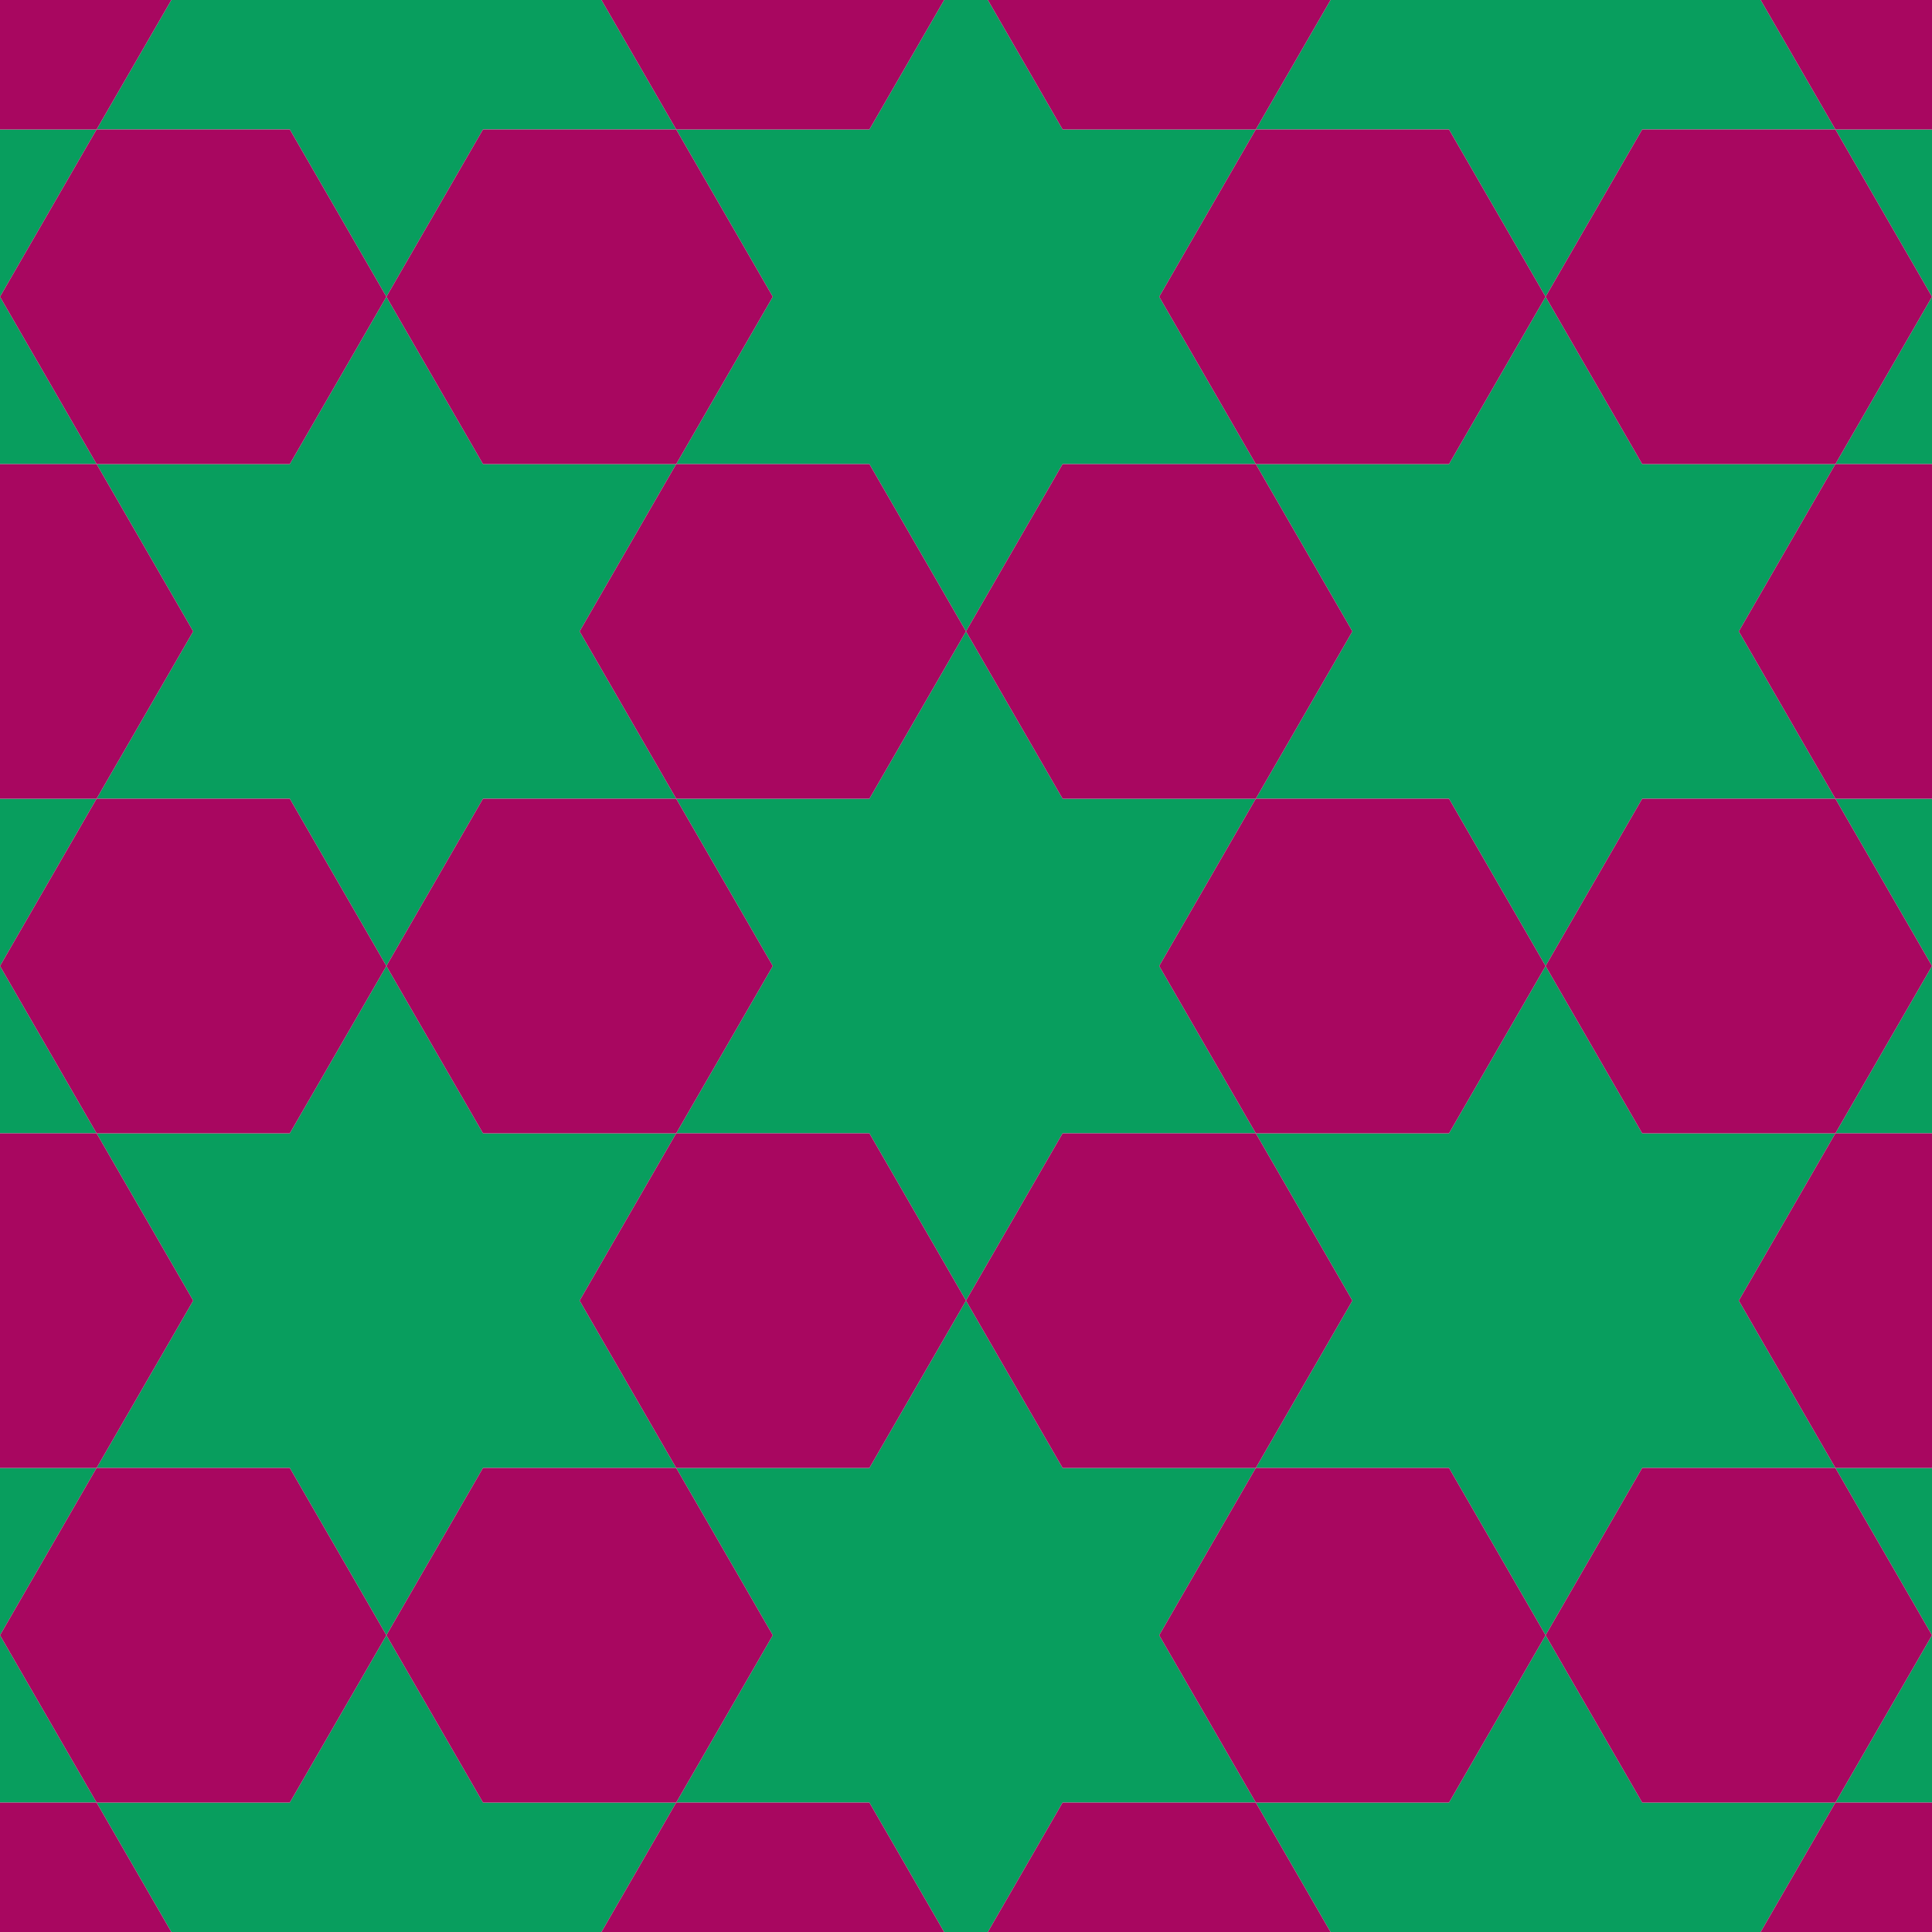 <?xml version="1.0" encoding="UTF-8"?>
<svg xmlns="http://www.w3.org/2000/svg" version="1.1" xmlns:xlink="http://www.w3.org/1999/xlink" viewBox="0 0 500 500">
  <defs>
    <style>
      .cls-1 {
        fill: #a80760;
      }

      .cls-1, .cls-2, .cls-3 {
        stroke-width: 0px;
      }

      .cls-1, .cls-3 {
        fill-rule: evenodd;
      }

      .cls-2, .cls-4 {
        fill: none;
      }

      .cls-3 {
        fill: #089e5e;
      }

      .cls-5 {
        clip-path: url(#clippath);
      }

      .cls-6 {
        display: none;
      }

      .cls-4 {
        stroke: #ccc;
        stroke-linecap: round;
        stroke-linejoin: round;
        stroke-width: .7px;
      }
    </style>
    <clipPath id="clippath">
      <rect class="cls-2" x="0" y="0" width="500" height="500"/>
    </clipPath>
  </defs>
  <g id="kleur_3" class="cls-6">
    <g id="LWPOLYLINE">
      <rect class="cls-4" x="93.8" y="120.8" width="312.5" height="312.5"/>
    </g>
  </g>
  <g id="knipmasker">
    <g class="cls-5">
      <g>
        <polygon class="cls-3" points="25 -53.1 0 -96.4 25 -139.7 -25 -139.7 -50 -183 -75 -139.7 -125 -139.7 -100 -96.4 -125 -53.1 -75 -53.1 -50 -9.8 -25 -53.1 25 -53.1"/>
        <polygon class="cls-3" points="25 120.1 0 76.8 25 33.5 -25 33.5 -50 -9.8 -75 33.5 -125 33.5 -100 76.8 -125 120.1 -75 120.1 -50 163.4 -25 120.1 25 120.1"/>
        <polygon class="cls-3" points="25 293.3 0 250 25 206.7 -25 206.7 -50 163.4 -75 206.7 -125 206.7 -100 250 -125 293.3 -75 293.3 -50 336.6 -25 293.3 25 293.3"/>
        <polygon class="cls-3" points="25 379.9 -25 379.9 -50 336.6 -75 379.9 -125 379.9 -100 423.2 -125 466.5 -75 466.5 -50 509.8 -25 466.5 25 466.5 0 423.2 25 379.9"/>
        <polygon class="cls-3" points="25 33.5 75 33.5 100 76.8 125 33.5 175 33.5 150 -9.8 175 -53.1 125 -53.1 100 -96.4 75 -53.1 25 -53.1 50 -9.8 25 33.5"/>
        <polygon class="cls-3" points="100 250 125 206.7 175 206.7 150 163.4 175 120.1 125 120.1 100 76.8 75 120.1 25 120.1 50 163.4 25 206.7 75 206.7 100 250"/>
        <polygon class="cls-3" points="175 293.3 125 293.3 100 250 75 293.3 25 293.3 50 336.6 25 379.9 75 379.9 100 423.2 125 379.9 175 379.9 150 336.6 175 293.3"/>
        <polygon class="cls-3" points="100 423.2 75 466.5 25 466.5 50 509.8 25 553.1 75 553.1 100 596.4 125 553.1 175 553.1 150 509.8 175 466.5 125 466.5 100 423.2"/>
        <polygon class="cls-3" points="250 -9.8 275 -53.1 325 -53.1 300 -96.4 325 -139.7 275 -139.7 250 -183 225 -139.7 175 -139.7 200 -96.4 175 -53.1 225 -53.1 250 -9.8"/>
        <polygon class="cls-3" points="175 120.1 225 120.1 250 163.4 275 120.1 325 120.1 300 76.8 325 33.5 275 33.5 250 -9.8 225 33.5 175 33.5 200 76.8 175 120.1"/>
        <polygon class="cls-3" points="325 293.3 300 250 325 206.7 275 206.7 250 163.4 225 206.7 175 206.7 200 250 175 293.3 225 293.3 250 336.6 275 293.3 325 293.3"/>
        <polygon class="cls-3" points="325 379.9 275 379.9 250 336.6 225 379.9 175 379.9 200 423.2 175 466.5 225 466.5 250 509.8 275 466.5 325 466.5 300 423.2 325 379.9"/>
        <polygon class="cls-3" points="325 33.5 375 33.5 400 76.8 425 33.5 475 33.5 450 -9.8 475 -53.1 425 -53.1 400 -96.4 375 -53.1 325 -53.1 350 -9.8 325 33.5"/>
        <polygon class="cls-3" points="400 76.8 375 120.1 325 120.1 350 163.4 325 206.7 375 206.7 400 250 425 206.7 475 206.7 450 163.4 475 120.1 425 120.1 400 76.8"/>
        <polygon class="cls-3" points="400 250 375 293.3 325 293.3 350 336.6 325 379.9 375 379.9 400 423.2 425 379.9 475 379.9 450 336.6 475 293.3 425 293.3 400 250"/>
        <polygon class="cls-3" points="400 423.2 375 466.5 325 466.5 350 509.8 325 553.1 375 553.1 400 596.4 425 553.1 475 553.1 450 509.8 475 466.5 425 466.5 400 423.2"/>
        <polygon class="cls-3" points="625 -53.1 600 -96.4 625 -139.7 575 -139.7 550 -183 525 -139.7 475 -139.7 500 -96.4 475 -53.1 525 -53.1 550 -9.8 575 -53.1 625 -53.1"/>
        <polygon class="cls-3" points="475 33.5 500 76.8 475 120.1 525 120.1 550 163.4 575 120.1 625 120.1 600 76.8 625 33.5 575 33.5 550 -9.8 525 33.5 475 33.5"/>
        <polygon class="cls-3" points="475 206.7 500 250 475 293.3 525 293.3 550 336.6 575 293.3 625 293.3 600 250 625 206.7 575 206.7 550 163.4 525 206.7 475 206.7"/>
        <polygon class="cls-3" points="475 379.9 500 423.2 475 466.5 525 466.5 550 509.8 575 466.5 625 466.5 600 423.2 625 379.9 575 379.9 550 336.6 525 379.9 475 379.9"/>
      </g>
      <g>
        <polygon class="cls-1" points="25 -53.1 75 -53.1 100 -96.4 50 -96.4 25 -139.7 0 -96.4 25 -53.1"/>
        <polygon class="cls-1" points="25 -139.7 0 -183 -50 -183 -25 -139.7 25 -139.7"/>
        <polygon class="cls-1" points="-50 -183 -100 -183 -125 -139.7 -75 -139.7 -50 -183"/>
        <polygon class="cls-1" points="-125 -139.7 -150 -96.4 -125 -53.1 -100 -96.4 -125 -139.7"/>
        <polygon class="cls-1" points="-50 -9.8 -75 -53.1 -125 -53.1 -100 -9.8 -125 33.5 -75 33.5 -50 -9.8"/>
        <polygon class="cls-1" points="-125 33.5 -150 76.8 -125 120.1 -100 76.8 -125 33.5"/>
        <polygon class="cls-1" points="-50 163.4 -75 120.1 -125 120.1 -100 163.4 -125 206.7 -75 206.7 -50 163.4"/>
        <polygon class="cls-1" points="-125 206.7 -150 250 -125 293.3 -100 250 -125 206.7"/>
        <polygon class="cls-1" points="-50 336.6 -75 293.3 -125 293.3 -100 336.6 -125 379.9 -75 379.9 -50 336.6"/>
        <polygon class="cls-1" points="-125 379.9 -150 423.2 -125 466.5 -100 423.2 -125 379.9"/>
        <polygon class="cls-1" points="-125 466.5 -100 509.8 -50 509.8 -75 466.5 -125 466.5"/>
        <polygon class="cls-1" points="175 -53.1 200 -96.4 175 -139.7 150 -96.4 100 -96.4 125 -53.1 175 -53.1"/>
        <polygon class="cls-1" points="25 -53.1 -25 -53.1 -50 -9.8 -25 33.5 25 33.5 50 -9.8 25 -53.1"/>
        <polygon class="cls-1" points="100 250 125 293.3 175 293.3 200 250 175 206.7 125 206.7 100 250"/>
        <polygon class="cls-1" points="175 120.1 200 76.8 175 33.5 125 33.5 100 76.8 125 120.1 175 120.1"/>
        <polygon class="cls-1" points="100 76.8 75 33.5 25 33.5 0 76.8 25 120.1 75 120.1 100 76.8"/>
        <polygon class="cls-1" points="25 120.1 -25 120.1 -50 163.4 -25 206.7 25 206.7 50 163.4 25 120.1"/>
        <polygon class="cls-1" points="100 423.2 125 466.5 175 466.5 200 423.2 175 379.9 125 379.9 100 423.2"/>
        <polygon class="cls-1" points="100 250 75 206.7 25 206.7 0 250 25 293.3 75 293.3 100 250"/>
        <polygon class="cls-1" points="25 293.3 -25 293.3 -50 336.6 -25 379.9 25 379.9 50 336.6 25 293.3"/>
        <polygon class="cls-1" points="25 379.9 0 423.2 25 466.5 75 466.5 100 423.2 75 379.9 25 379.9"/>
        <polygon class="cls-1" points="100 596.4 150 596.4 175 553.1 125 553.1 100 596.4"/>
        <polygon class="cls-1" points="25 466.5 -25 466.5 -50 509.8 0 509.8 25 553.1 50 509.8 25 466.5"/>
        <polygon class="cls-1" points="25 553.1 50 596.4 100 596.4 75 553.1 25 553.1"/>
        <polygon class="cls-1" points="325 -53.1 375 -53.1 400 -96.4 350 -96.4 325 -139.7 300 -96.4 325 -53.1"/>
        <polygon class="cls-1" points="325 -139.7 300 -183 250 -183 275 -139.7 325 -139.7"/>
        <polygon class="cls-1" points="250 -183 200 -183 175 -139.7 225 -139.7 250 -183"/>
        <polygon class="cls-1" points="250 163.4 275 206.7 325 206.7 350 163.4 325 120.1 275 120.1 250 163.4"/>
        <polygon class="cls-1" points="325 120.1 375 120.1 400 76.8 375 33.5 325 33.5 300 76.8 325 120.1"/>
        <polygon class="cls-1" points="325 33.5 350 -9.8 325 -53.1 275 -53.1 250 -9.8 275 33.5 325 33.5"/>
        <polygon class="cls-1" points="250 -9.8 225 -53.1 175 -53.1 150 -9.8 175 33.5 225 33.5 250 -9.8"/>
        <polygon class="cls-1" points="175 120.1 150 163.4 175 206.7 225 206.7 250 163.4 225 120.1 175 120.1"/>
        <polygon class="cls-1" points="325 293.3 375 293.3 400 250 375 206.7 325 206.7 300 250 325 293.3"/>
        <polygon class="cls-1" points="175 293.3 150 336.6 175 379.9 225 379.9 250 336.6 225 293.3 175 293.3"/>
        <polygon class="cls-1" points="175 466.5 150 509.8 175 553.1 200 509.8 250 509.8 225 466.5 175 466.5"/>
        <polygon class="cls-1" points="475 -53.1 500 -96.4 475 -139.7 450 -96.4 400 -96.4 425 -53.1 475 -53.1"/>
        <polygon class="cls-1" points="400 250 425 293.3 475 293.3 500 250 475 206.7 425 206.7 400 250"/>
        <polygon class="cls-1" points="475 120.1 500 76.8 475 33.5 425 33.5 400 76.8 425 120.1 475 120.1"/>
        <polygon class="cls-1" points="400 423.2 425 466.5 475 466.5 500 423.2 475 379.9 425 379.9 400 423.2"/>
        <polygon class="cls-1" points="475 379.9 525 379.9 550 336.6 525 293.3 475 293.3 450 336.6 475 379.9"/>
        <polygon class="cls-1" points="325 293.3 275 293.3 250 336.6 275 379.9 325 379.9 350 336.6 325 293.3"/>
        <polygon class="cls-1" points="325 379.9 300 423.2 325 466.5 375 466.5 400 423.2 375 379.9 325 379.9"/>
        <polygon class="cls-1" points="400 596.4 450 596.4 475 553.1 425 553.1 400 596.4"/>
        <polygon class="cls-1" points="325 466.5 275 466.5 250 509.8 300 509.8 325 553.1 350 509.8 325 466.5"/>
        <polygon class="cls-1" points="325 553.1 350 596.4 400 596.4 375 553.1 325 553.1"/>
        <polygon class="cls-1" points="550 -9.8 575 33.5 625 33.5 600 -9.8 625 -53.1 575 -53.1 550 -9.8"/>
        <polygon class="cls-1" points="625 -53.1 650 -96.4 625 -139.7 600 -96.4 625 -53.1"/>
        <polygon class="cls-1" points="625 -139.7 600 -183 550 -183 575 -139.7 625 -139.7"/>
        <polygon class="cls-1" points="550 -183 500 -183 475 -139.7 525 -139.7 550 -183"/>
        <polygon class="cls-1" points="575 120.1 550 163.4 575 206.7 625 206.7 600 163.4 625 120.1 575 120.1"/>
        <polygon class="cls-1" points="625 120.1 650 76.8 625 33.5 600 76.8 625 120.1"/>
        <polygon class="cls-1" points="550 -9.8 525 -53.1 475 -53.1 450 -9.8 475 33.5 525 33.5 550 -9.8"/>
        <polygon class="cls-1" points="475 120.1 450 163.4 475 206.7 525 206.7 550 163.4 525 120.1 475 120.1"/>
        <polygon class="cls-1" points="550 336.6 575 379.9 625 379.9 600 336.6 625 293.3 575 293.3 550 336.6"/>
        <polygon class="cls-1" points="625 293.3 650 250 625 206.7 600 250 625 293.3"/>
        <polygon class="cls-1" points="550 509.8 600 509.8 625 466.5 575 466.5 550 509.8"/>
        <polygon class="cls-1" points="625 466.5 650 423.2 625 379.9 600 423.2 625 466.5"/>
        <polygon class="cls-1" points="475 466.5 450 509.8 475 553.1 500 509.8 550 509.8 525 466.5 475 466.5"/>
      </g>
    </g>
  </g>
</svg>